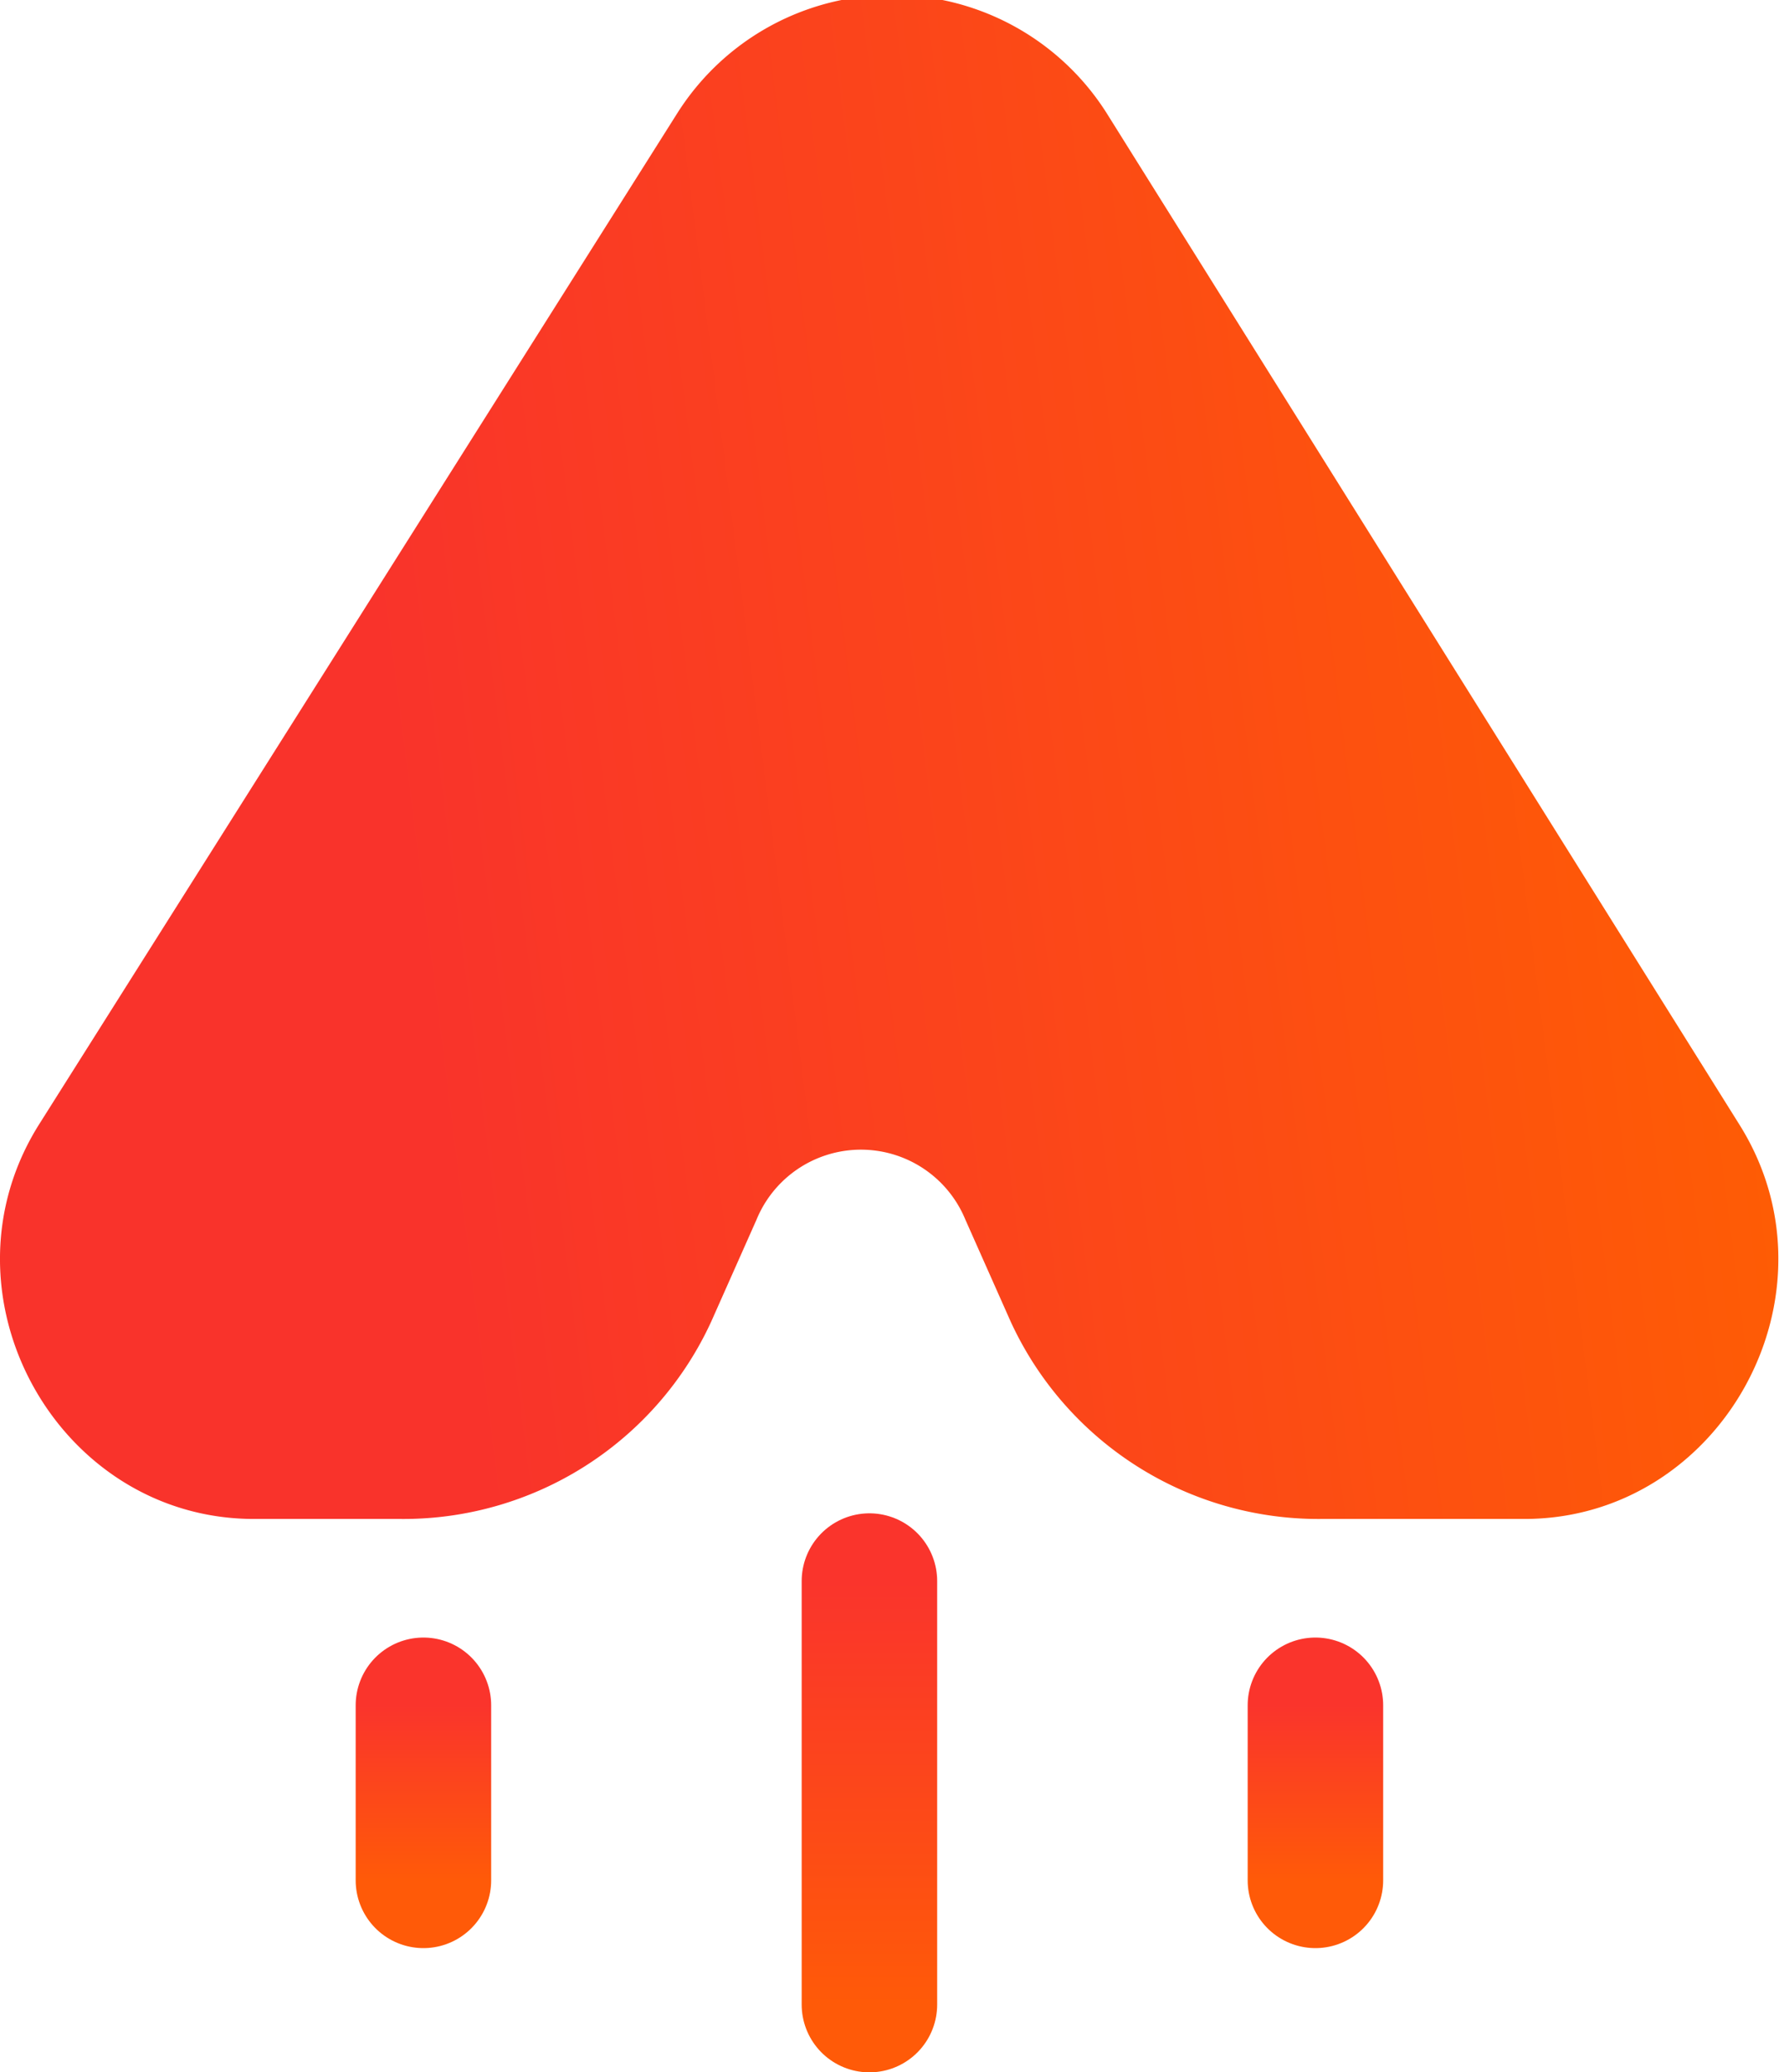 <svg xmlns="http://www.w3.org/2000/svg" fill="none" viewBox="0 0 31.6 36.7"><path stroke="url(#a)" stroke-linecap="round" stroke-width="2.4" d="M15.4 28v7.5"/><path stroke="url(#b)" stroke-linecap="round" stroke-width="2.4" d="M7.5 30.2v3.1"/><path stroke="url(#c)" stroke-linecap="round" stroke-width="2.4" d="M23.3 30.2v3.1"/><path fill="url(#d)" d="M19.6 2A4.5 4.5 0 0 0 12 2L.7 19.9c-1.9 3 .3 7 3.8 7h2.6a6 6 0 0 0 5.5-3.5l.8-1.8a2 2 0 0 1 3.7 0l.8 1.8a6 6 0 0 0 5.5 3.5H27c3.5 0 5.7-4 3.8-7z"/><defs><linearGradient id="a" x1="15.9" x2="15.9" y1="28" y2="35.5" gradientUnits="userSpaceOnUse"><stop stop-color="#FA342C"/><stop offset="1" stop-color="#FF5A08"/></linearGradient><linearGradient id="b" x1="8" x2="8" y1="30.2" y2="33.3" gradientUnits="userSpaceOnUse"><stop stop-color="#FA342C"/><stop offset="1" stop-color="#FF5A08"/></linearGradient><linearGradient id="c" x1="23.8" x2="23.8" y1="30.2" y2="33.3" gradientUnits="userSpaceOnUse"><stop stop-color="#FA342C"/><stop offset="1" stop-color="#FF5A08"/></linearGradient><linearGradient id="d" x1="8.6" x2="34.6" y1="26.8" y2="23.5" gradientUnits="userSpaceOnUse"><stop stop-color="#F9332B"/><stop offset="1" stop-color="#FF6100"/></linearGradient></defs></svg>